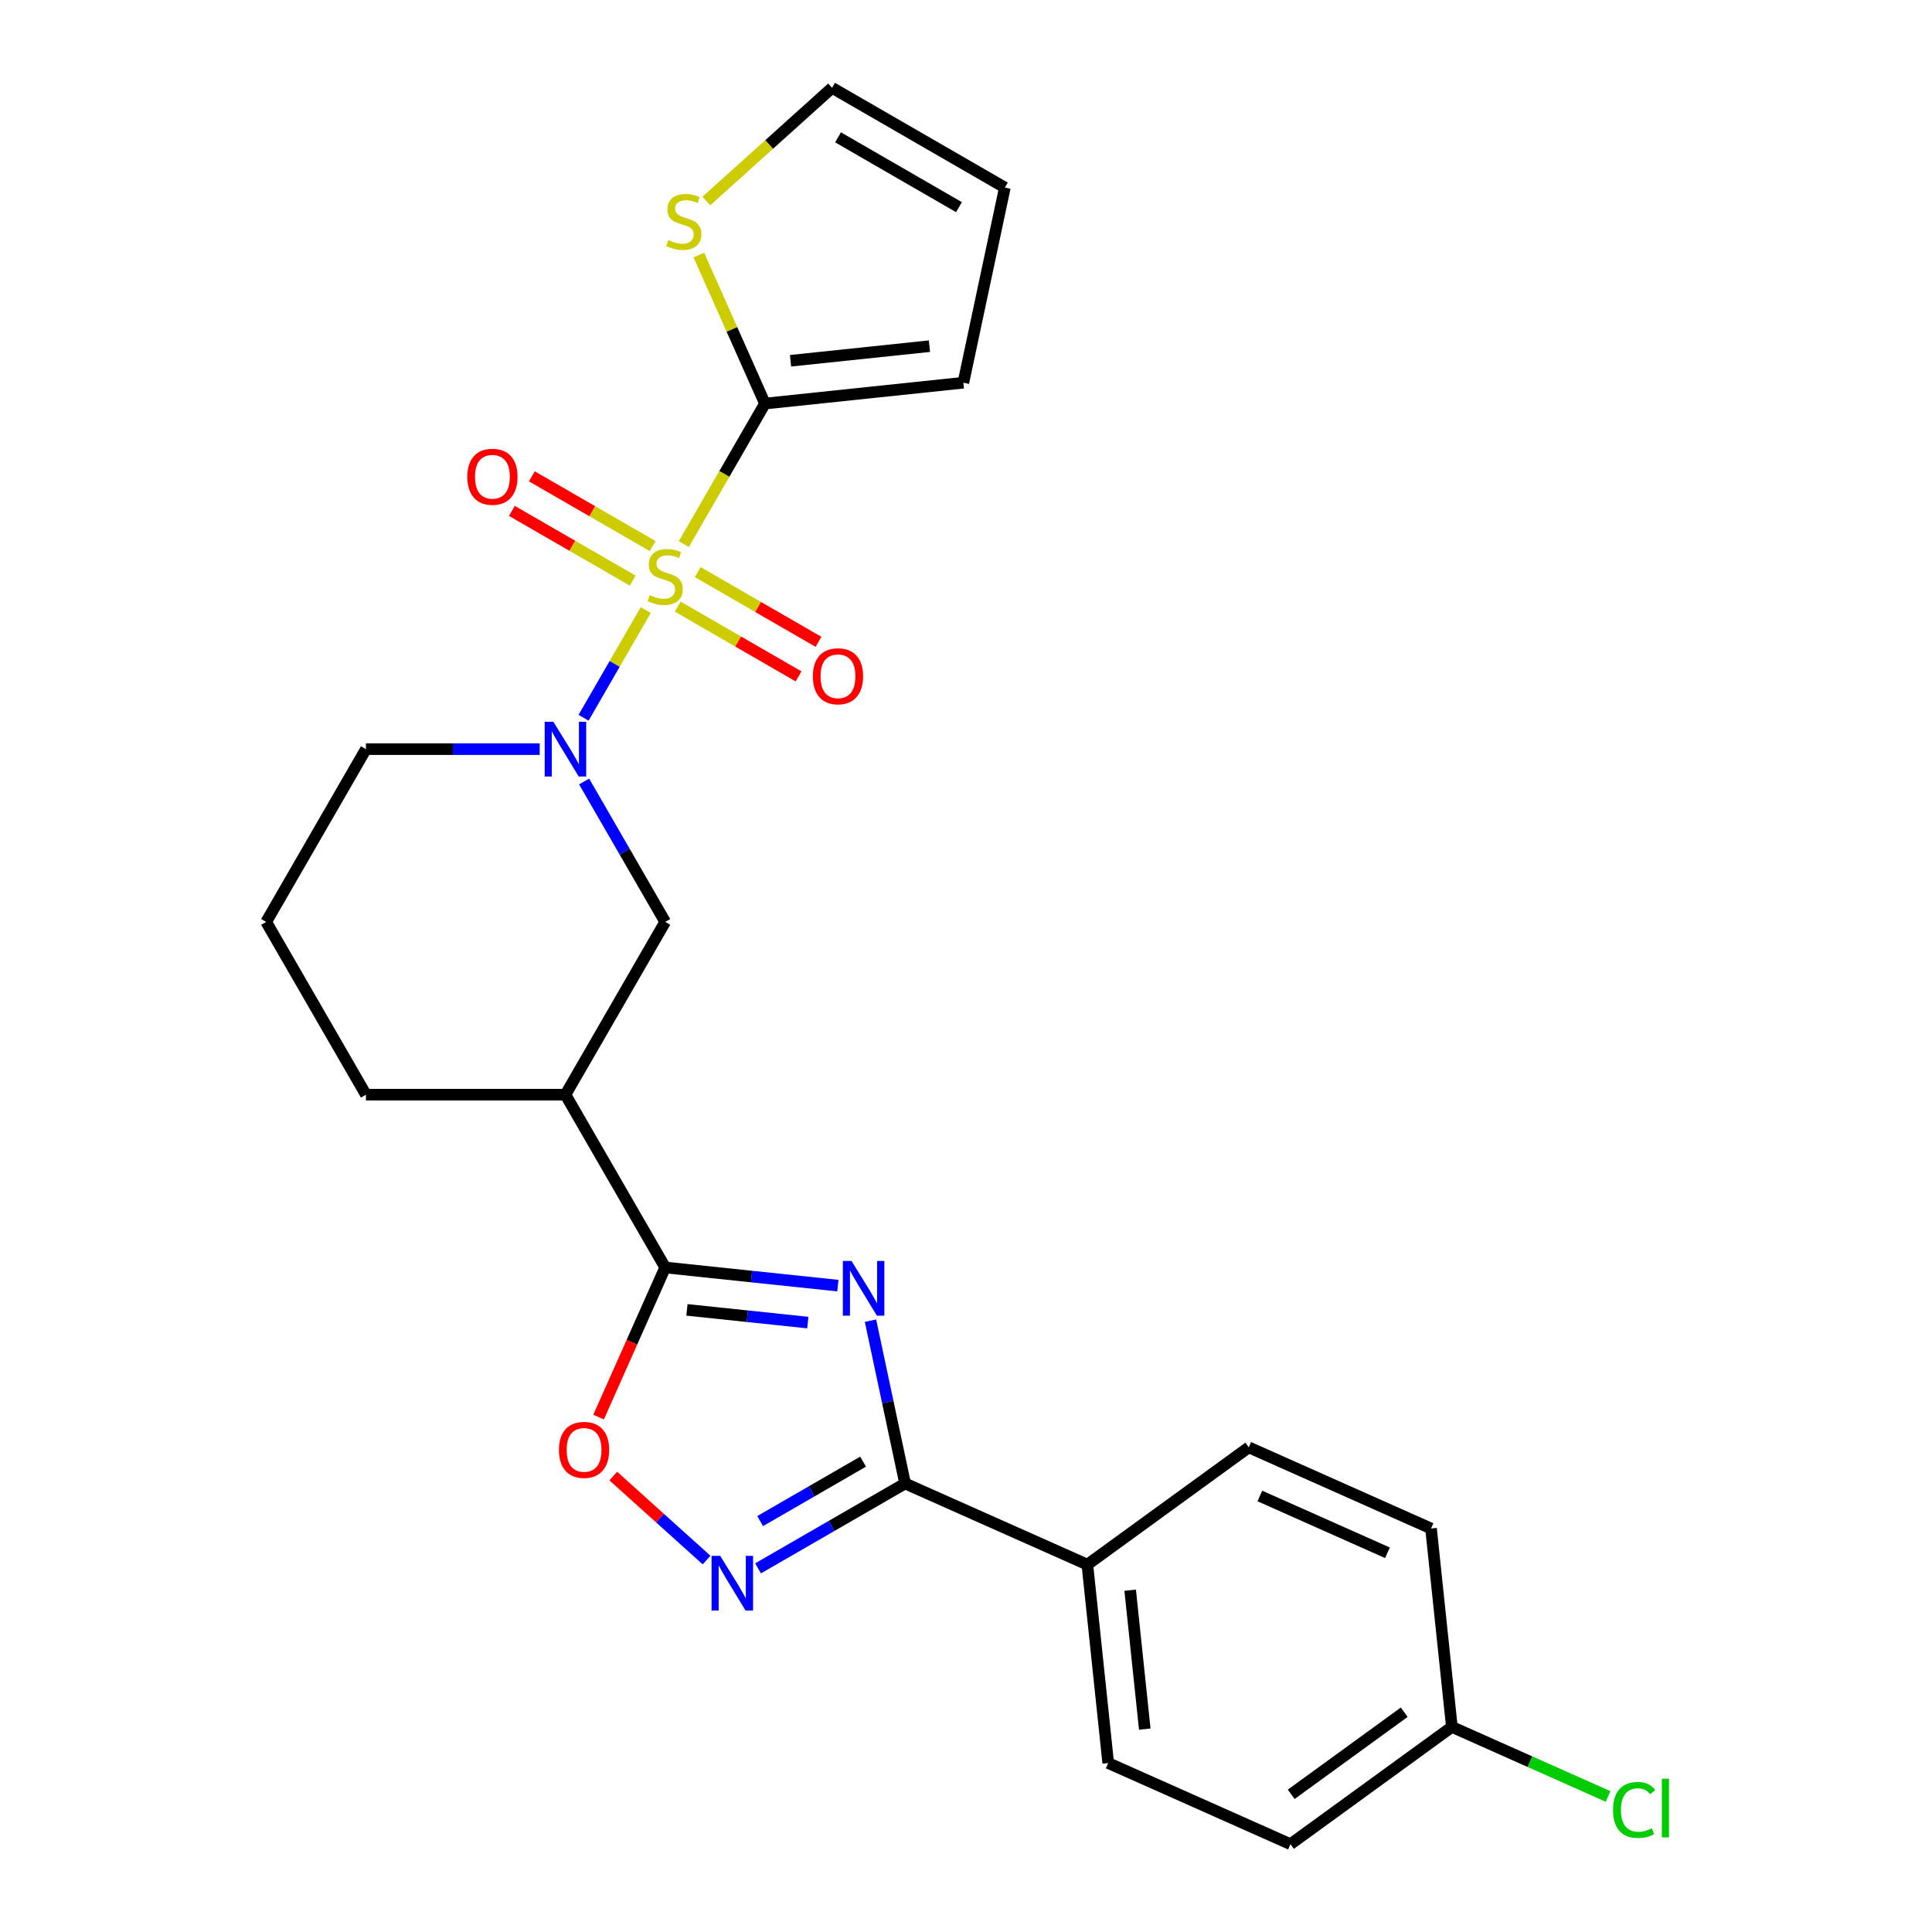 <?xml version='1.0' encoding='iso-8859-1'?>
<svg version='1.1' baseProfile='full'
              xmlns='http://www.w3.org/2000/svg'
                      xmlns:rdkit='http://www.rdkit.org/xml'
                      xmlns:xlink='http://www.w3.org/1999/xlink'
                  xml:space='preserve'
width='1000px' height='1000px' viewBox='0 0 1000 1000'>
<!-- END OF HEADER -->
<rect style='opacity:1.0;fill:#FFFFFF;stroke:none' width='1000' height='1000' x='0' y='0'> </rect>
<path class='bond-1' d='M 334.224,315.781 L 318.136,343.647' style='fill:none;fill-rule:evenodd;stroke:#CCCC00;stroke-width:6px;stroke-linecap:butt;stroke-linejoin:miter;stroke-opacity:1' />
<path class='bond-1' d='M 318.136,343.647 L 302.048,371.512' style='fill:none;fill-rule:evenodd;stroke:#0000FF;stroke-width:6px;stroke-linecap:butt;stroke-linejoin:miter;stroke-opacity:1' />
<path class='bond-4' d='M 353.948,281.618 L 374.943,245.254' style='fill:none;fill-rule:evenodd;stroke:#CCCC00;stroke-width:6px;stroke-linecap:butt;stroke-linejoin:miter;stroke-opacity:1' />
<path class='bond-4' d='M 374.943,245.254 L 395.938,208.89' style='fill:none;fill-rule:evenodd;stroke:#000000;stroke-width:6px;stroke-linecap:butt;stroke-linejoin:miter;stroke-opacity:1' />
<path class='bond-10' d='M 337.807,282.644 L 306.546,264.595' style='fill:none;fill-rule:evenodd;stroke:#CCCC00;stroke-width:6px;stroke-linecap:butt;stroke-linejoin:miter;stroke-opacity:1' />
<path class='bond-10' d='M 306.546,264.595 L 275.284,246.546' style='fill:none;fill-rule:evenodd;stroke:#FF0000;stroke-width:6px;stroke-linecap:butt;stroke-linejoin:miter;stroke-opacity:1' />
<path class='bond-10' d='M 327.481,300.53 L 296.219,282.481' style='fill:none;fill-rule:evenodd;stroke:#CCCC00;stroke-width:6px;stroke-linecap:butt;stroke-linejoin:miter;stroke-opacity:1' />
<path class='bond-10' d='M 296.219,282.481 L 264.957,264.432' style='fill:none;fill-rule:evenodd;stroke:#FF0000;stroke-width:6px;stroke-linecap:butt;stroke-linejoin:miter;stroke-opacity:1' />
<path class='bond-11' d='M 350.804,313.996 L 382.066,332.045' style='fill:none;fill-rule:evenodd;stroke:#CCCC00;stroke-width:6px;stroke-linecap:butt;stroke-linejoin:miter;stroke-opacity:1' />
<path class='bond-11' d='M 382.066,332.045 L 413.328,350.094' style='fill:none;fill-rule:evenodd;stroke:#FF0000;stroke-width:6px;stroke-linecap:butt;stroke-linejoin:miter;stroke-opacity:1' />
<path class='bond-11' d='M 361.131,296.11 L 392.392,314.159' style='fill:none;fill-rule:evenodd;stroke:#CCCC00;stroke-width:6px;stroke-linecap:butt;stroke-linejoin:miter;stroke-opacity:1' />
<path class='bond-11' d='M 392.392,314.159 L 423.654,332.208' style='fill:none;fill-rule:evenodd;stroke:#FF0000;stroke-width:6px;stroke-linecap:butt;stroke-linejoin:miter;stroke-opacity:1' />
<path class='bond-0' d='M 433.683,665.434 L 388.995,660.737' style='fill:none;fill-rule:evenodd;stroke:#0000FF;stroke-width:6px;stroke-linecap:butt;stroke-linejoin:miter;stroke-opacity:1' />
<path class='bond-0' d='M 388.995,660.737 L 344.306,656.04' style='fill:none;fill-rule:evenodd;stroke:#000000;stroke-width:6px;stroke-linecap:butt;stroke-linejoin:miter;stroke-opacity:1' />
<path class='bond-0' d='M 418.118,684.565 L 386.836,681.277' style='fill:none;fill-rule:evenodd;stroke:#0000FF;stroke-width:6px;stroke-linecap:butt;stroke-linejoin:miter;stroke-opacity:1' />
<path class='bond-0' d='M 386.836,681.277 L 355.554,677.989' style='fill:none;fill-rule:evenodd;stroke:#000000;stroke-width:6px;stroke-linecap:butt;stroke-linejoin:miter;stroke-opacity:1' />
<path class='bond-3' d='M 450.564,683.576 L 459.519,725.709' style='fill:none;fill-rule:evenodd;stroke:#0000FF;stroke-width:6px;stroke-linecap:butt;stroke-linejoin:miter;stroke-opacity:1' />
<path class='bond-3' d='M 459.519,725.709 L 468.475,767.843' style='fill:none;fill-rule:evenodd;stroke:#000000;stroke-width:6px;stroke-linecap:butt;stroke-linejoin:miter;stroke-opacity:1' />
<path class='bond-8' d='M 302.339,404.491 L 323.322,440.836' style='fill:none;fill-rule:evenodd;stroke:#0000FF;stroke-width:6px;stroke-linecap:butt;stroke-linejoin:miter;stroke-opacity:1' />
<path class='bond-8' d='M 323.322,440.836 L 344.306,477.18' style='fill:none;fill-rule:evenodd;stroke:#000000;stroke-width:6px;stroke-linecap:butt;stroke-linejoin:miter;stroke-opacity:1' />
<path class='bond-18' d='M 279.352,387.75 L 234.38,387.75' style='fill:none;fill-rule:evenodd;stroke:#0000FF;stroke-width:6px;stroke-linecap:butt;stroke-linejoin:miter;stroke-opacity:1' />
<path class='bond-18' d='M 234.38,387.75 L 189.408,387.75' style='fill:none;fill-rule:evenodd;stroke:#000000;stroke-width:6px;stroke-linecap:butt;stroke-linejoin:miter;stroke-opacity:1' />
<path class='bond-2' d='M 344.306,656.04 L 292.673,566.61' style='fill:none;fill-rule:evenodd;stroke:#000000;stroke-width:6px;stroke-linecap:butt;stroke-linejoin:miter;stroke-opacity:1' />
<path class='bond-6' d='M 344.306,656.04 L 327.067,694.758' style='fill:none;fill-rule:evenodd;stroke:#000000;stroke-width:6px;stroke-linecap:butt;stroke-linejoin:miter;stroke-opacity:1' />
<path class='bond-6' d='M 327.067,694.758 L 309.829,733.476' style='fill:none;fill-rule:evenodd;stroke:#FF0000;stroke-width:6px;stroke-linecap:butt;stroke-linejoin:miter;stroke-opacity:1' />
<path class='bond-12' d='M 468.475,767.843 L 562.812,809.844' style='fill:none;fill-rule:evenodd;stroke:#000000;stroke-width:6px;stroke-linecap:butt;stroke-linejoin:miter;stroke-opacity:1' />
<path class='bond-27' d='M 468.475,767.843 L 430.421,789.813' style='fill:none;fill-rule:evenodd;stroke:#000000;stroke-width:6px;stroke-linecap:butt;stroke-linejoin:miter;stroke-opacity:1' />
<path class='bond-27' d='M 430.421,789.813 L 392.367,811.784' style='fill:none;fill-rule:evenodd;stroke:#0000FF;stroke-width:6px;stroke-linecap:butt;stroke-linejoin:miter;stroke-opacity:1' />
<path class='bond-27' d='M 446.732,756.548 L 420.094,771.927' style='fill:none;fill-rule:evenodd;stroke:#000000;stroke-width:6px;stroke-linecap:butt;stroke-linejoin:miter;stroke-opacity:1' />
<path class='bond-27' d='M 420.094,771.927 L 393.456,787.307' style='fill:none;fill-rule:evenodd;stroke:#0000FF;stroke-width:6px;stroke-linecap:butt;stroke-linejoin:miter;stroke-opacity:1' />
<path class='bond-9' d='M 395.938,208.89 L 378.825,170.452' style='fill:none;fill-rule:evenodd;stroke:#000000;stroke-width:6px;stroke-linecap:butt;stroke-linejoin:miter;stroke-opacity:1' />
<path class='bond-9' d='M 378.825,170.452 L 361.711,132.014' style='fill:none;fill-rule:evenodd;stroke:#CCCC00;stroke-width:6px;stroke-linecap:butt;stroke-linejoin:miter;stroke-opacity:1' />
<path class='bond-13' d='M 395.938,208.89 L 498.638,198.095' style='fill:none;fill-rule:evenodd;stroke:#000000;stroke-width:6px;stroke-linecap:butt;stroke-linejoin:miter;stroke-opacity:1' />
<path class='bond-13' d='M 409.184,186.731 L 481.074,179.175' style='fill:none;fill-rule:evenodd;stroke:#000000;stroke-width:6px;stroke-linecap:butt;stroke-linejoin:miter;stroke-opacity:1' />
<path class='bond-5' d='M 365.723,807.48 L 341.58,785.742' style='fill:none;fill-rule:evenodd;stroke:#0000FF;stroke-width:6px;stroke-linecap:butt;stroke-linejoin:miter;stroke-opacity:1' />
<path class='bond-5' d='M 341.58,785.742 L 317.438,764.004' style='fill:none;fill-rule:evenodd;stroke:#FF0000;stroke-width:6px;stroke-linecap:butt;stroke-linejoin:miter;stroke-opacity:1' />
<path class='bond-7' d='M 292.673,566.61 L 344.306,477.18' style='fill:none;fill-rule:evenodd;stroke:#000000;stroke-width:6px;stroke-linecap:butt;stroke-linejoin:miter;stroke-opacity:1' />
<path class='bond-26' d='M 292.673,566.61 L 189.408,566.61' style='fill:none;fill-rule:evenodd;stroke:#000000;stroke-width:6px;stroke-linecap:butt;stroke-linejoin:miter;stroke-opacity:1' />
<path class='bond-14' d='M 365.598,104.052 L 398.138,74.753' style='fill:none;fill-rule:evenodd;stroke:#CCCC00;stroke-width:6px;stroke-linecap:butt;stroke-linejoin:miter;stroke-opacity:1' />
<path class='bond-14' d='M 398.138,74.753 L 430.677,45.455' style='fill:none;fill-rule:evenodd;stroke:#000000;stroke-width:6px;stroke-linecap:butt;stroke-linejoin:miter;stroke-opacity:1' />
<path class='bond-16' d='M 562.812,809.844 L 573.607,912.544' style='fill:none;fill-rule:evenodd;stroke:#000000;stroke-width:6px;stroke-linecap:butt;stroke-linejoin:miter;stroke-opacity:1' />
<path class='bond-16' d='M 584.971,823.091 L 592.527,894.98' style='fill:none;fill-rule:evenodd;stroke:#000000;stroke-width:6px;stroke-linecap:butt;stroke-linejoin:miter;stroke-opacity:1' />
<path class='bond-17' d='M 562.812,809.844 L 646.356,749.147' style='fill:none;fill-rule:evenodd;stroke:#000000;stroke-width:6px;stroke-linecap:butt;stroke-linejoin:miter;stroke-opacity:1' />
<path class='bond-15' d='M 498.638,198.095 L 520.108,97.087' style='fill:none;fill-rule:evenodd;stroke:#000000;stroke-width:6px;stroke-linecap:butt;stroke-linejoin:miter;stroke-opacity:1' />
<path class='bond-25' d='M 430.677,45.455 L 520.108,97.087' style='fill:none;fill-rule:evenodd;stroke:#000000;stroke-width:6px;stroke-linecap:butt;stroke-linejoin:miter;stroke-opacity:1' />
<path class='bond-25' d='M 433.766,71.085 L 496.367,107.228' style='fill:none;fill-rule:evenodd;stroke:#000000;stroke-width:6px;stroke-linecap:butt;stroke-linejoin:miter;stroke-opacity:1' />
<path class='bond-21' d='M 573.607,912.544 L 667.944,954.545' style='fill:none;fill-rule:evenodd;stroke:#000000;stroke-width:6px;stroke-linecap:butt;stroke-linejoin:miter;stroke-opacity:1' />
<path class='bond-20' d='M 646.356,749.147 L 740.693,791.148' style='fill:none;fill-rule:evenodd;stroke:#000000;stroke-width:6px;stroke-linecap:butt;stroke-linejoin:miter;stroke-opacity:1' />
<path class='bond-20' d='M 652.106,774.315 L 718.142,803.716' style='fill:none;fill-rule:evenodd;stroke:#000000;stroke-width:6px;stroke-linecap:butt;stroke-linejoin:miter;stroke-opacity:1' />
<path class='bond-24' d='M 189.408,387.75 L 137.776,477.18' style='fill:none;fill-rule:evenodd;stroke:#000000;stroke-width:6px;stroke-linecap:butt;stroke-linejoin:miter;stroke-opacity:1' />
<path class='bond-19' d='M 751.487,893.848 L 740.693,791.148' style='fill:none;fill-rule:evenodd;stroke:#000000;stroke-width:6px;stroke-linecap:butt;stroke-linejoin:miter;stroke-opacity:1' />
<path class='bond-22' d='M 751.487,893.848 L 791.905,911.843' style='fill:none;fill-rule:evenodd;stroke:#000000;stroke-width:6px;stroke-linecap:butt;stroke-linejoin:miter;stroke-opacity:1' />
<path class='bond-22' d='M 791.905,911.843 L 832.323,929.838' style='fill:none;fill-rule:evenodd;stroke:#00CC00;stroke-width:6px;stroke-linecap:butt;stroke-linejoin:miter;stroke-opacity:1' />
<path class='bond-28' d='M 751.487,893.848 L 667.944,954.545' style='fill:none;fill-rule:evenodd;stroke:#000000;stroke-width:6px;stroke-linecap:butt;stroke-linejoin:miter;stroke-opacity:1' />
<path class='bond-28' d='M 726.816,886.244 L 668.336,928.732' style='fill:none;fill-rule:evenodd;stroke:#000000;stroke-width:6px;stroke-linecap:butt;stroke-linejoin:miter;stroke-opacity:1' />
<path class='bond-23' d='M 189.408,566.61 L 137.776,477.18' style='fill:none;fill-rule:evenodd;stroke:#000000;stroke-width:6px;stroke-linecap:butt;stroke-linejoin:miter;stroke-opacity:1' />
<path  class='atom-0' d='M 336.306 308.04
Q 336.626 308.16, 337.946 308.72
Q 339.266 309.28, 340.706 309.64
Q 342.186 309.96, 343.626 309.96
Q 346.306 309.96, 347.866 308.68
Q 349.426 307.36, 349.426 305.08
Q 349.426 303.52, 348.626 302.56
Q 347.866 301.6, 346.666 301.08
Q 345.466 300.56, 343.466 299.96
Q 340.946 299.2, 339.426 298.48
Q 337.946 297.76, 336.866 296.24
Q 335.826 294.72, 335.826 292.16
Q 335.826 288.6, 338.226 286.4
Q 340.666 284.2, 345.466 284.2
Q 348.746 284.2, 352.466 285.76
L 351.546 288.84
Q 348.146 287.44, 345.586 287.44
Q 342.826 287.44, 341.306 288.6
Q 339.786 289.72, 339.826 291.68
Q 339.826 293.2, 340.586 294.12
Q 341.386 295.04, 342.506 295.56
Q 343.666 296.08, 345.586 296.68
Q 348.146 297.48, 349.666 298.28
Q 351.186 299.08, 352.266 300.72
Q 353.386 302.32, 353.386 305.08
Q 353.386 309, 350.746 311.12
Q 348.146 313.2, 343.786 313.2
Q 341.266 313.2, 339.346 312.64
Q 337.466 312.12, 335.226 311.2
L 336.306 308.04
' fill='#CCCC00'/>
<path  class='atom-1' d='M 440.745 652.674
L 450.025 667.674
Q 450.945 669.154, 452.425 671.834
Q 453.905 674.514, 453.985 674.674
L 453.985 652.674
L 457.745 652.674
L 457.745 680.994
L 453.865 680.994
L 443.905 664.594
Q 442.745 662.674, 441.505 660.474
Q 440.305 658.274, 439.945 657.594
L 439.945 680.994
L 436.265 680.994
L 436.265 652.674
L 440.745 652.674
' fill='#0000FF'/>
<path  class='atom-2' d='M 286.413 373.59
L 295.693 388.59
Q 296.613 390.07, 298.093 392.75
Q 299.573 395.43, 299.653 395.59
L 299.653 373.59
L 303.413 373.59
L 303.413 401.91
L 299.533 401.91
L 289.573 385.51
Q 288.413 383.59, 287.173 381.39
Q 285.973 379.19, 285.613 378.51
L 285.613 401.91
L 281.933 401.91
L 281.933 373.59
L 286.413 373.59
' fill='#0000FF'/>
<path  class='atom-6' d='M 372.785 805.315
L 382.065 820.315
Q 382.985 821.795, 384.465 824.475
Q 385.945 827.155, 386.025 827.315
L 386.025 805.315
L 389.785 805.315
L 389.785 833.635
L 385.905 833.635
L 375.945 817.235
Q 374.785 815.315, 373.545 813.115
Q 372.345 810.915, 371.985 810.235
L 371.985 833.635
L 368.305 833.635
L 368.305 805.315
L 372.785 805.315
' fill='#0000FF'/>
<path  class='atom-7' d='M 289.304 750.458
Q 289.304 743.658, 292.664 739.858
Q 296.024 736.058, 302.304 736.058
Q 308.584 736.058, 311.944 739.858
Q 315.304 743.658, 315.304 750.458
Q 315.304 757.338, 311.904 761.258
Q 308.504 765.138, 302.304 765.138
Q 296.064 765.138, 292.664 761.258
Q 289.304 757.378, 289.304 750.458
M 302.304 761.938
Q 306.624 761.938, 308.944 759.058
Q 311.304 756.138, 311.304 750.458
Q 311.304 744.898, 308.944 742.098
Q 306.624 739.258, 302.304 739.258
Q 297.984 739.258, 295.624 742.058
Q 293.304 744.858, 293.304 750.458
Q 293.304 756.178, 295.624 759.058
Q 297.984 761.938, 302.304 761.938
' fill='#FF0000'/>
<path  class='atom-10' d='M 345.937 124.272
Q 346.257 124.392, 347.577 124.952
Q 348.897 125.512, 350.337 125.872
Q 351.817 126.192, 353.257 126.192
Q 355.937 126.192, 357.497 124.912
Q 359.057 123.592, 359.057 121.312
Q 359.057 119.752, 358.257 118.792
Q 357.497 117.832, 356.297 117.312
Q 355.097 116.792, 353.097 116.192
Q 350.577 115.432, 349.057 114.712
Q 347.577 113.992, 346.497 112.472
Q 345.457 110.952, 345.457 108.392
Q 345.457 104.832, 347.857 102.632
Q 350.297 100.432, 355.097 100.432
Q 358.377 100.432, 362.097 101.992
L 361.177 105.072
Q 357.777 103.672, 355.217 103.672
Q 352.457 103.672, 350.937 104.832
Q 349.417 105.952, 349.457 107.912
Q 349.457 109.432, 350.217 110.352
Q 351.017 111.272, 352.137 111.792
Q 353.297 112.312, 355.217 112.912
Q 357.777 113.712, 359.297 114.512
Q 360.817 115.312, 361.897 116.952
Q 363.017 118.552, 363.017 121.312
Q 363.017 125.232, 360.377 127.352
Q 357.777 129.432, 353.417 129.432
Q 350.897 129.432, 348.977 128.872
Q 347.097 128.352, 344.857 127.432
L 345.937 124.272
' fill='#CCCC00'/>
<path  class='atom-11' d='M 241.876 246.767
Q 241.876 239.967, 245.236 236.167
Q 248.596 232.367, 254.876 232.367
Q 261.156 232.367, 264.516 236.167
Q 267.876 239.967, 267.876 246.767
Q 267.876 253.647, 264.476 257.567
Q 261.076 261.447, 254.876 261.447
Q 248.636 261.447, 245.236 257.567
Q 241.876 253.687, 241.876 246.767
M 254.876 258.247
Q 259.196 258.247, 261.516 255.367
Q 263.876 252.447, 263.876 246.767
Q 263.876 241.207, 261.516 238.407
Q 259.196 235.567, 254.876 235.567
Q 250.556 235.567, 248.196 238.367
Q 245.876 241.167, 245.876 246.767
Q 245.876 252.487, 248.196 255.367
Q 250.556 258.247, 254.876 258.247
' fill='#FF0000'/>
<path  class='atom-12' d='M 420.736 350.032
Q 420.736 343.232, 424.096 339.432
Q 427.456 335.632, 433.736 335.632
Q 440.016 335.632, 443.376 339.432
Q 446.736 343.232, 446.736 350.032
Q 446.736 356.912, 443.336 360.832
Q 439.936 364.712, 433.736 364.712
Q 427.496 364.712, 424.096 360.832
Q 420.736 356.952, 420.736 350.032
M 433.736 361.512
Q 438.056 361.512, 440.376 358.632
Q 442.736 355.712, 442.736 350.032
Q 442.736 344.472, 440.376 341.672
Q 438.056 338.832, 433.736 338.832
Q 429.416 338.832, 427.056 341.632
Q 424.736 344.432, 424.736 350.032
Q 424.736 355.752, 427.056 358.632
Q 429.416 361.512, 433.736 361.512
' fill='#FF0000'/>
<path  class='atom-23' d='M 834.904 936.829
Q 834.904 929.789, 838.184 926.109
Q 841.504 922.389, 847.784 922.389
Q 853.624 922.389, 856.744 926.509
L 854.104 928.669
Q 851.824 925.669, 847.784 925.669
Q 843.504 925.669, 841.224 928.549
Q 838.984 931.389, 838.984 936.829
Q 838.984 942.429, 841.304 945.309
Q 843.664 948.189, 848.224 948.189
Q 851.344 948.189, 854.984 946.309
L 856.104 949.309
Q 854.624 950.269, 852.384 950.829
Q 850.144 951.389, 847.664 951.389
Q 841.504 951.389, 838.184 947.629
Q 834.904 943.869, 834.904 936.829
' fill='#00CC00'/>
<path  class='atom-23' d='M 860.184 920.669
L 863.864 920.669
L 863.864 951.029
L 860.184 951.029
L 860.184 920.669
' fill='#00CC00'/>
</svg>
